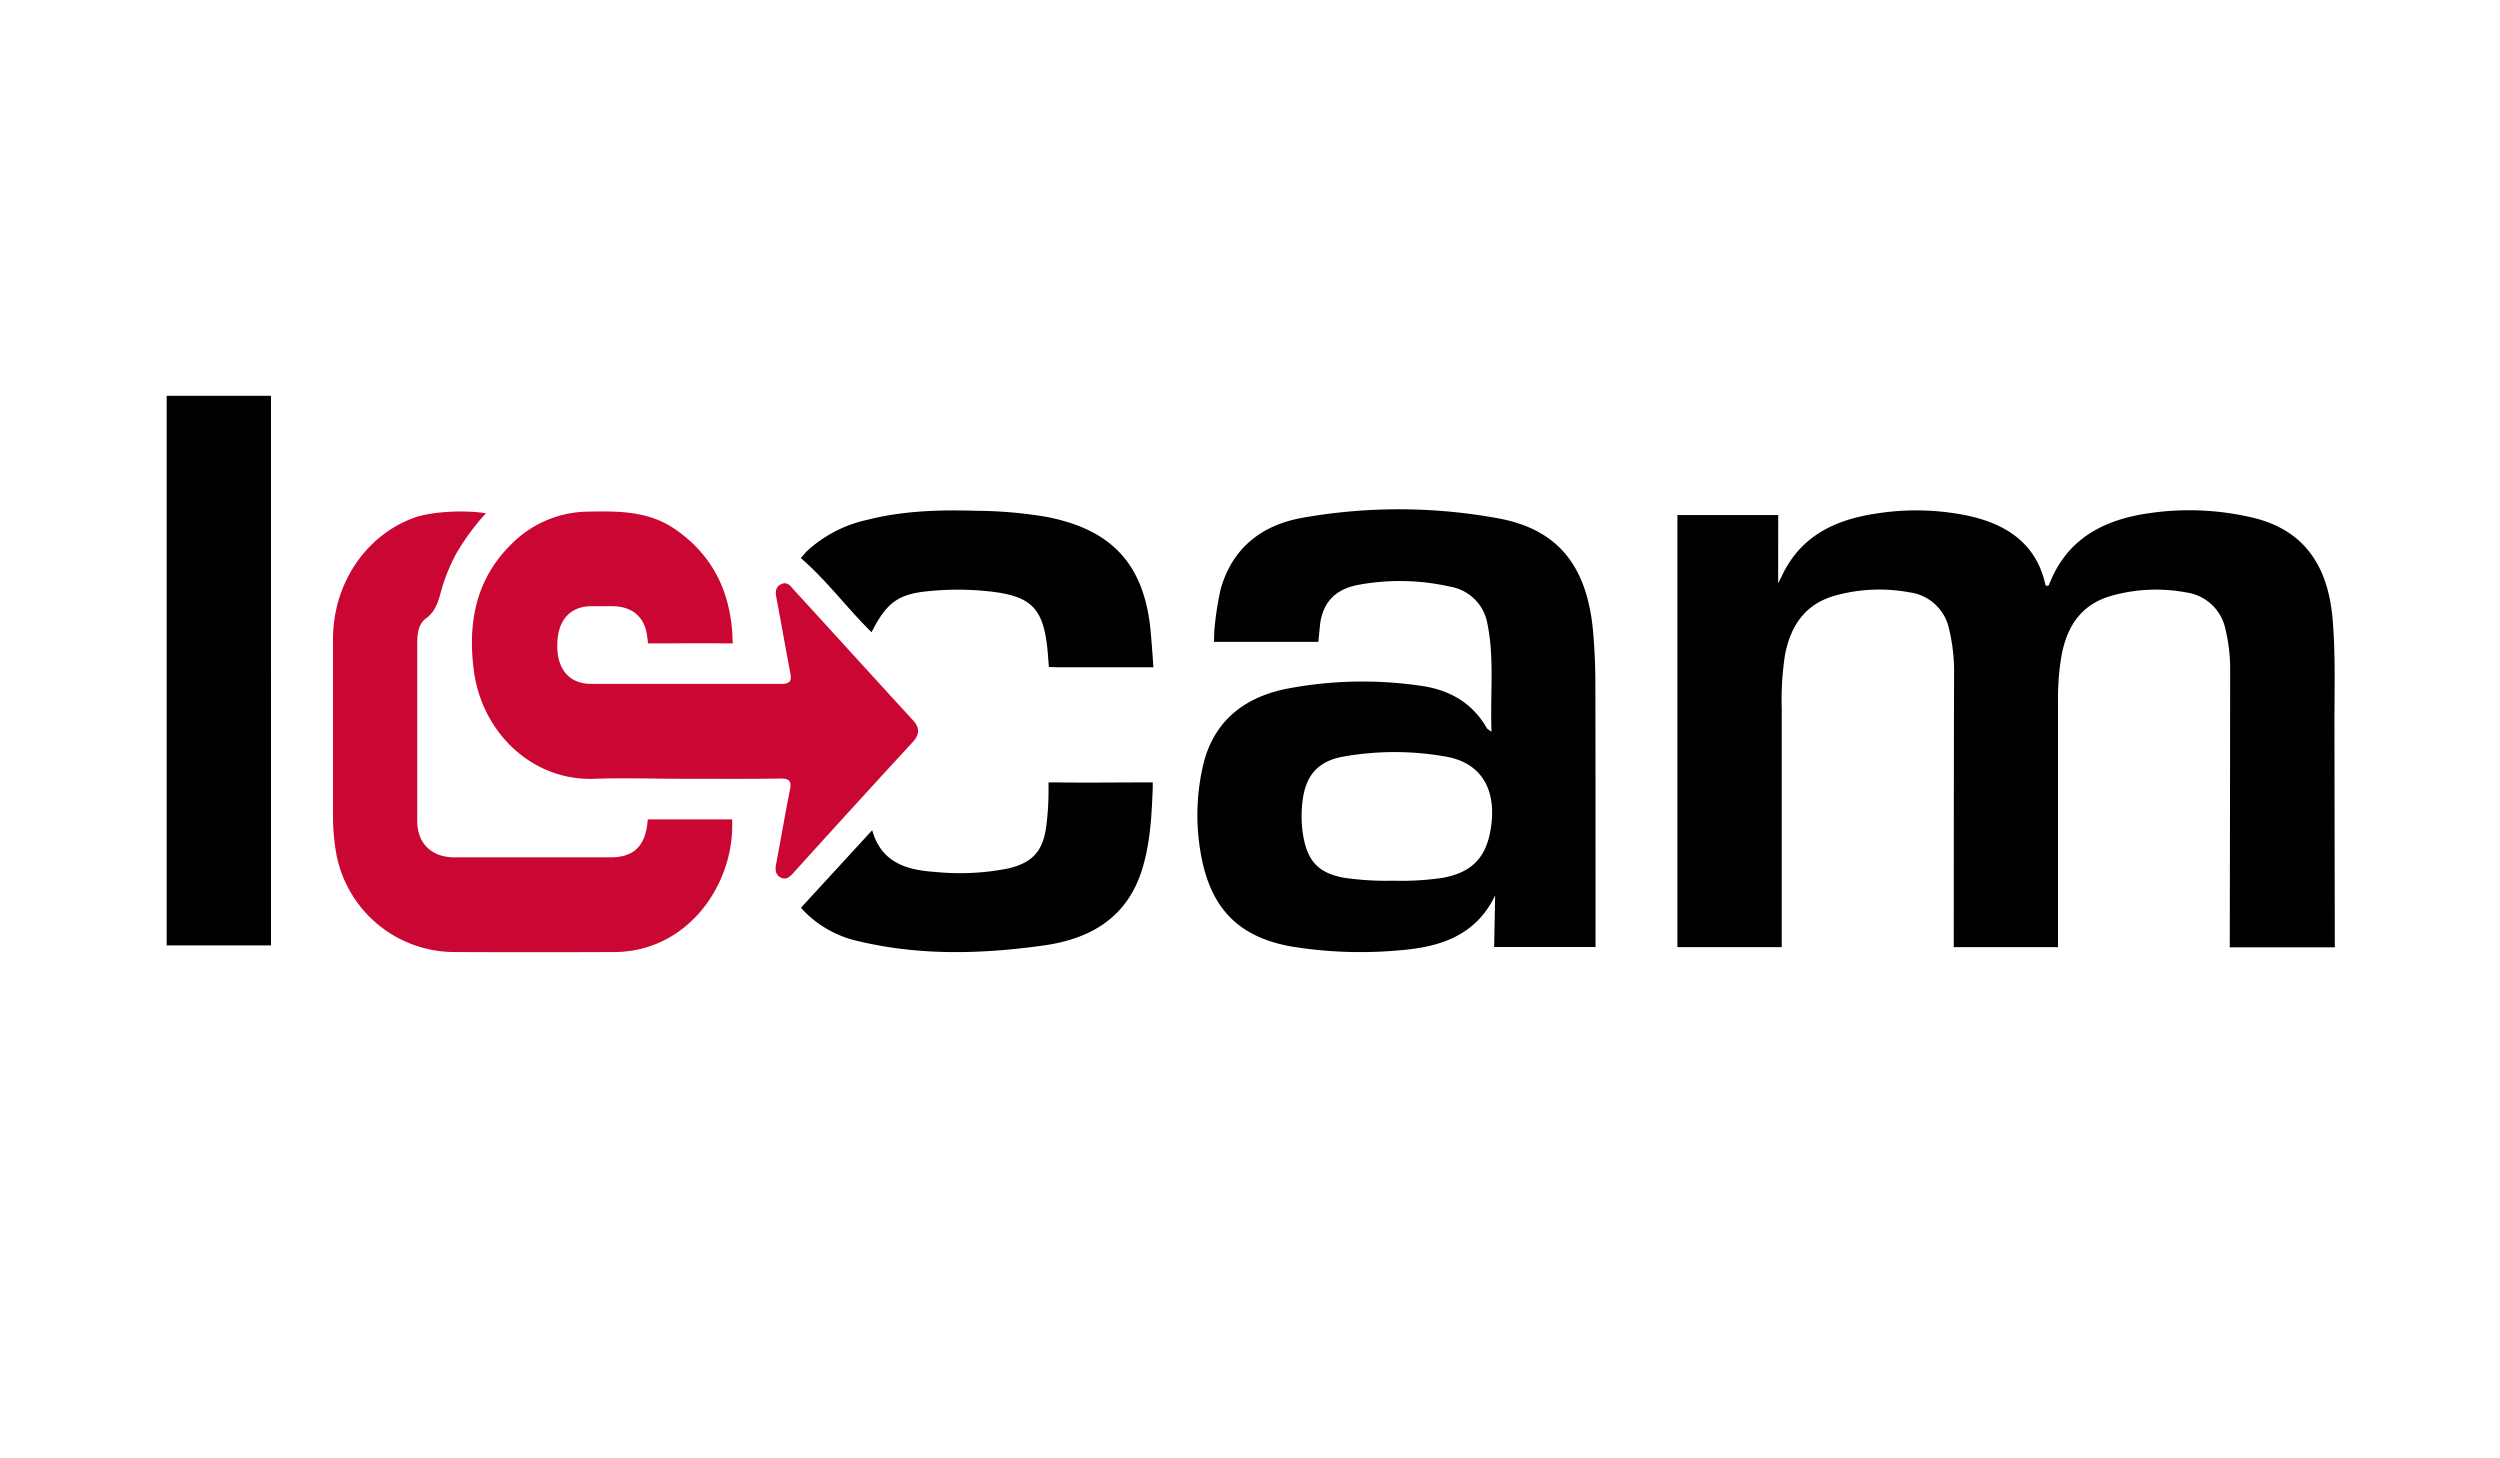 <svg width="240" height="140" fill="none" xmlns="http://www.w3.org/2000/svg"><path d="M65.32 74.762c-2.729 0-5.485-.098-8.219 0-5.932.251-10.795-4.366-11.603-10.315-.611-4.551.131-8.82 3.608-12.22 1.949-1.97 4.6-3.09 7.373-3.11 2.876-.06 5.725-.066 8.257 1.637 3.58 2.44 5.305 5.862 5.572 10.119 0 .322.039.895.039.895h-.934c-2.123-.033-4.251 0-6.38 0h-.818s-.06-.486-.099-.753c-.234-1.807-1.451-2.795-3.274-2.817h-2.183c-2.025.055-3.182 1.463-3.16 3.82 0 2.271 1.184 3.625 3.225 3.635h18.283c.917 0 .994-.343.852-1.091-.448-2.369-.862-4.743-1.31-7.095-.11-.546-.164-1.091.431-1.38.595-.29.911.163 1.233.545 3.82 4.159 7.592 8.334 11.407 12.487.682.742.693 1.37 0 2.123a1733.06 1733.06 0 0 0-11.417 12.514c-.339.372-.699.77-1.25.492-.551-.279-.546-.835-.426-1.392.442-2.33.835-4.666 1.299-6.991.175-.857 0-1.14-.933-1.124-3.193.049-6.38.021-9.573.021Z" fill="#CA0632"/><path d="M46.65 49.276a21.724 21.724 0 0 0-2.887 3.94c-.52.973-.947 1.993-1.277 3.045-.344 1.146-.502 2.33-1.638 3.144-.644.47-.791 1.397-.791 2.248v17.181c0 2.15 1.397 3.471 3.57 3.471h14.97c2.084 0 3.192-.917 3.514-2.969.038-.273.077-.671.077-.671h8.104v.726c-.065 5.78-4.366 11.957-11.314 12.006-5.111.022-10.225.022-15.34 0a11.554 11.554 0 0 1-11.435-9.932 20.394 20.394 0 0 1-.234-3.051v-17.06c0-5.344 3.176-10.004 7.826-11.664 1.572-.562 4.666-.764 6.855-.414Z" fill="#CA0632"/><path d="m170.702 55.994.371-.731c1.807-3.82 5.092-5.365 9-5.955a24.433 24.433 0 0 1 8.907.213c3.727.824 6.549 2.729 7.389 6.664.224.13.311 0 .35-.071 1.675-4.366 5.201-6.216 9.539-6.838a26.41 26.41 0 0 1 10.113.447c4.634 1.14 7.095 4.366 7.554 9.666.305 3.476.169 6.947.185 10.423 0 6.626.033 21.132.033 21.132h-10.086s.033-18.163.039-26.627a16.092 16.092 0 0 0-.448-3.886 4.463 4.463 0 0 0-3.777-3.558 15.676 15.676 0 0 0-7.165.322c-2.915.818-4.279 2.936-4.803 5.757a24.603 24.603 0 0 0-.333 4.503v23.468h-10.009s0-17.825.032-26.17a17.63 17.63 0 0 0-.48-4.366 4.466 4.466 0 0 0-3.82-3.525 15.864 15.864 0 0 0-7.051.294c-2.909.792-4.339 2.871-4.879 5.703-.264 1.7-.37 3.422-.317 5.142v22.921h-10.015V49.446h9.677l-.006 6.549ZM83.73 79.702c.873 3.116 3.312 3.82 6.003 4a23.85 23.85 0 0 0 7.095-.338c2.26-.546 3.274-1.638 3.596-3.924.152-1.133.23-2.274.235-3.417v-.911h.868c2.778.038 5.561 0 8.339 0h.797v.546c-.104 2.614-.229 5.212-1.004 7.75-1.43 4.688-4.972 6.723-9.464 7.356-5.932.83-11.887.999-17.78-.41a10.37 10.37 0 0 1-5.278-2.94c-.126-.132-.24-.274-.24-.274l6.832-7.438ZM83.669 60.693c-2.303-2.265-4.18-4.808-6.55-6.91-.13-.114-.234-.218-.234-.218s.41-.475.545-.622a12.416 12.416 0 0 1 5.791-3.03c3.438-.883 6.948-.981 10.468-.878a41.93 41.93 0 0 1 6.734.579c6.391 1.222 9.48 4.633 10.053 11.133.137 1.594.251 3.308.251 3.308h-9.228c-.333 0-.808-.028-.808-.028s-.038-.48-.06-.78c-.339-5.005-1.501-6.15-6.473-6.55a27.839 27.839 0 0 0-5.136.066c-2.788.284-3.918 1.086-5.353 3.93ZM153.154 65.522c0-1.588-.076-3.187-.207-4.775-.546-6.374-3.346-9.927-9.115-10.986a52.86 52.86 0 0 0-18.785-.055c-3.885.688-6.729 2.86-7.859 6.833a30.016 30.016 0 0 0-.611 3.99l-.038 1.091h10.015s.038-.207.142-1.397c.202-2.33 1.44-3.662 3.727-4.082a21.881 21.881 0 0 1 8.771.174 4.365 4.365 0 0 1 3.602 3.575c.682 3.378.245 6.8.392 10.37-.278-.213-.392-.262-.447-.35-1.435-2.51-3.7-3.733-6.478-4.093a38.522 38.522 0 0 0-12.809.317c-4.203.867-7.095 3.274-8.017 7.597a21.156 21.156 0 0 0-.104 8.524c.971 5.065 3.684 7.756 8.732 8.624 3.428.551 6.912.667 10.369.343 3.821-.31 7.237-1.397 9.098-5.255l-.092 4.944h9.73s.006-17.29-.016-25.389Zm-10.096 14.349c-.492 2.58-1.894 3.918-4.574 4.404-1.575.23-3.168.32-4.759.273a28.085 28.085 0 0 1-4.639-.273c-2.385-.42-3.487-1.48-3.946-3.853a11.464 11.464 0 0 1-.093-3.537c.301-2.472 1.507-3.853 4.006-4.268a28.142 28.142 0 0 1 9.868.038c3.411.65 4.873 3.33 4.137 7.216ZM26.015 38H16v52.759h10.015V38Z" fill="#000"/></svg>